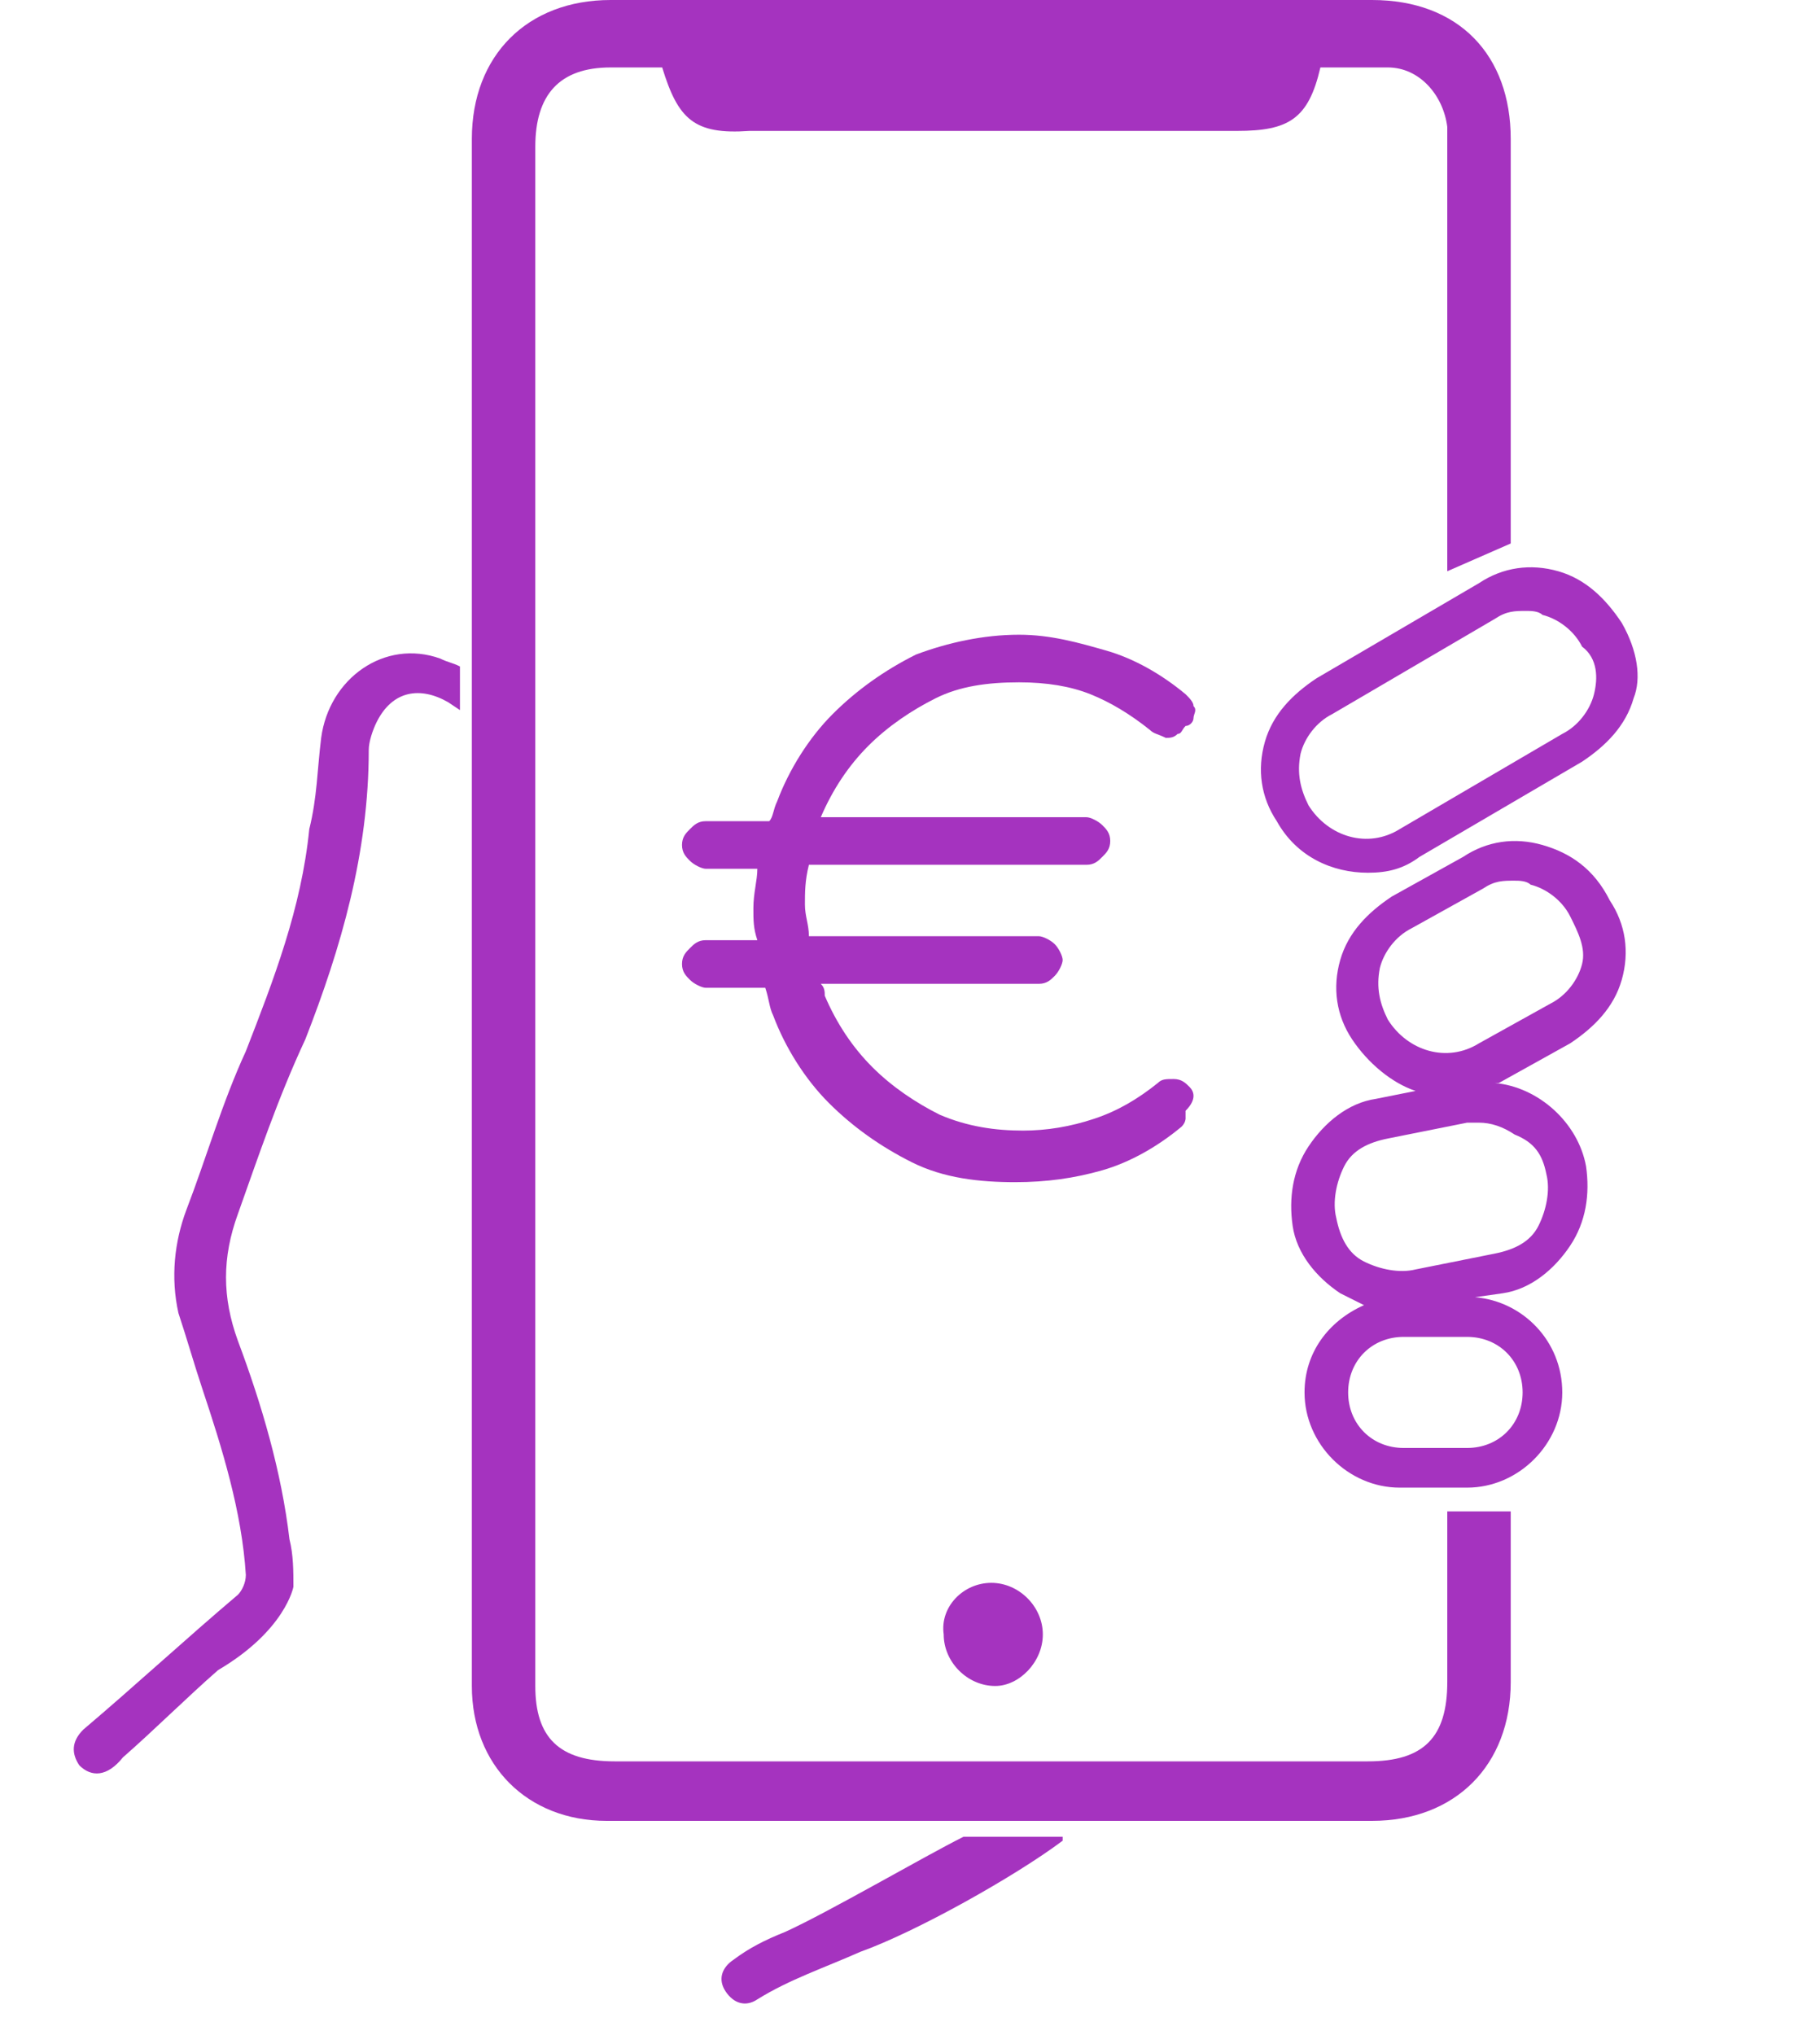 <svg version="1.1" id="Livello_1" xmlns="http://www.w3.org/2000/svg" x="0" y="0" viewBox="0 0 45.9 51.3" xml:space="preserve"><style>.st0{opacity:.8}.st1,.st2{fill:#8e00af}.st2{opacity:.8}</style><g id="FYV1cc_1_" class="st0"><path class="st1" d="M36.5 14.4V3.7v-.5c-.1-.8-.7-1.5-1.5-1.5h-1.7c-.3 1.3-.8 1.6-2.1 1.6H18.9c-1.4.1-1.8-.3-2.2-1.6h-1.3c-1.3 0-1.9.7-1.9 2v38.8c0 1.3.6 1.9 2 1.9h19c1.4 0 2-.6 2-2v-4.3h1.6v4.3c0 2.1-1.4 3.5-3.5 3.5H15.3c-2 0-3.4-1.4-3.4-3.4V23 3.5c0-2.1 1.4-3.5 3.5-3.5h19.2c2.2 0 3.5 1.4 3.5 3.5v10.2l-1.6.7z"/></g><path class="st2" d="M11.6 17.9l-.3-.2c-.7-.4-1.4-.3-1.8.5-.1.2-.2.5-.2.7 0 2.6-.7 5-1.6 7.3-.7 1.5-1.2 3-1.7 4.4-.4 1.1-.4 2.1 0 3.2.6 1.6 1.1 3.3 1.3 5 .1.4.1.8.1 1.2 0 0-.2 1.1-1.9 2.1-.8.7-1.6 1.5-2.4 2.2-.4.5-.8.5-1.1.2-.2-.3-.2-.6.1-.9 1.3-1.1 2.6-2.3 3.9-3.4.1-.1.2-.3.2-.5-.1-1.6-.6-3.2-1.1-4.7-.2-.6-.4-1.3-.6-1.9-.2-.9-.1-1.8.2-2.6.5-1.3.9-2.7 1.5-4 .7-1.8 1.4-3.6 1.6-5.6.2-.8.2-1.5.3-2.3.2-1.5 1.6-2.5 3-2 .2.1.3.1.5.2v1.1zm15.2 28.5c-1.2.9-3.7 2.3-5.1 2.8-.9.4-1.8.7-2.6 1.2-.3.2-.6.1-.8-.2-.2-.3-.1-.6.2-.8.4-.3.8-.5 1.3-.7 1.1-.5 3.5-1.9 4.5-2.4h2.5zM25 39.9c.7 0 1.3.6 1.3 1.3 0 .7-.6 1.3-1.2 1.3-.7 0-1.3-.6-1.3-1.3-.1-.7.5-1.3 1.2-1.3z"/><g class="st0"><path class="st1" d="M40.9 15.7c-.4-.6-.9-1.1-1.6-1.3-.7-.2-1.4-.1-2 .3l-4.1 2.4c-.6.4-1.1.9-1.3 1.6-.2.7-.1 1.4.3 2 .5.9 1.4 1.3 2.3 1.3.5 0 .9-.1 1.3-.4l4.1-2.4c.6-.4 1.1-.9 1.3-1.6.2-.5.1-1.2-.3-1.9zm-.7 1.8c-.1.4-.4.8-.8 1l-4.1 2.4c-.8.5-1.8.2-2.3-.6-.2-.4-.3-.8-.2-1.3.1-.4.4-.8.8-1l4.1-2.4c.3-.2.5-.2.8-.2.1 0 .3 0 .4.1.4.1.8.4 1 .8.4.3.4.8.3 1.2zM38.9 21.3c-.7-.2-1.4-.1-2 .3l-1.8 1c-.6.4-1.1.9-1.3 1.6-.2.7-.1 1.4.3 2 .4.6 1 1.1 1.6 1.3l-1 .2c-.7.1-1.3.6-1.7 1.2-.4.6-.5 1.3-.4 2 .1.7.6 1.3 1.2 1.7l.6.3c-.9.4-1.5 1.2-1.5 2.2 0 1.3 1.1 2.4 2.4 2.4H37c1.3 0 2.4-1.1 2.4-2.4 0-1.3-1-2.3-2.2-2.4l.7-.1c.7-.1 1.3-.6 1.7-1.2.4-.6.5-1.3.4-2-.2-1.1-1.2-2-2.3-2.1h.1l1.8-1c.6-.4 1.1-.9 1.3-1.6s.1-1.4-.3-2c-.4-.8-1-1.2-1.7-1.4zm-.5 13.8c0 .8-.6 1.4-1.4 1.4h-1.6c-.8 0-1.4-.6-1.4-1.4s.6-1.4 1.4-1.4H37c.8 0 1.4.6 1.4 1.4zm.6-5.5c.1.4 0 .9-.2 1.3s-.6.6-1.1.7l-2 .4c-.4.1-.9 0-1.3-.2s-.6-.6-.7-1.1c-.1-.4 0-.9.2-1.3s.6-.6 1.1-.7l2-.4h.3c.3 0 .6.1.9.3.5.2.7.5.8 1zm.9-5.3c-.1.4-.4.8-.8 1l-1.8 1c-.8.5-1.8.2-2.3-.6-.2-.4-.3-.8-.2-1.3.1-.4.4-.8.8-1l1.8-1c.3-.2.5-.2.8-.2.1 0 .3 0 .4.1.4.1.8.4 1 .8s.4.8.3 1.2z"/></g><path class="st2" d="M30 27.4c-.1-.1-.2-.2-.4-.2s-.3 0-.4.1c-.5.4-1 .7-1.6.9-.6.2-1.2.3-1.8.3-.7 0-1.4-.1-2.1-.4-.6-.3-1.2-.7-1.7-1.2s-.9-1.1-1.2-1.8c0-.1 0-.2-.1-.3h5.5c.2 0 .3-.1.4-.2.1-.1.2-.3.2-.4 0-.1-.1-.3-.2-.4-.1-.1-.3-.2-.4-.2h-5.8c0-.3-.1-.5-.1-.8 0-.3 0-.6.1-1h7c.2 0 .3-.1.4-.2.1-.1.2-.2.2-.4s-.1-.3-.2-.4c-.1-.1-.3-.2-.4-.2h-6.7c.3-.7.7-1.3 1.2-1.8s1.1-.9 1.7-1.2 1.3-.4 2.1-.4c.7 0 1.3.1 1.8.3.5.2 1 .5 1.5.9.1.1.2.1.4.2.1 0 .2 0 .3-.1.1 0 .1-.1.2-.2.1 0 .2-.1.2-.2s.1-.2 0-.3c0-.1-.1-.2-.2-.3-.6-.5-1.3-.9-2-1.1-.7-.2-1.4-.4-2.2-.4-.9 0-1.8.2-2.6.5-.8.4-1.5.9-2.1 1.5-.6.6-1.1 1.4-1.4 2.2-.1.2-.1.4-.2.5h-1.6c-.2 0-.3.1-.4.2-.1.1-.2.2-.2.4s.1.3.2.4c.1.1.3.2.4.2h1.3c0 .3-.1.6-.1 1 0 .3 0 .5.1.8h-1.3c-.2 0-.3.1-.4.2-.1.1-.2.2-.2.4s.1.3.2.4c.1.1.3.2.4.2h1.5c.1.3.1.5.2.7.3.8.8 1.6 1.4 2.2.6.6 1.3 1.1 2.1 1.5.8.4 1.7.5 2.6.5.8 0 1.5-.1 2.2-.3.7-.2 1.4-.6 2-1.1.1-.1.1-.2.1-.2V28c.3-.3.2-.5.1-.6z"/></svg>